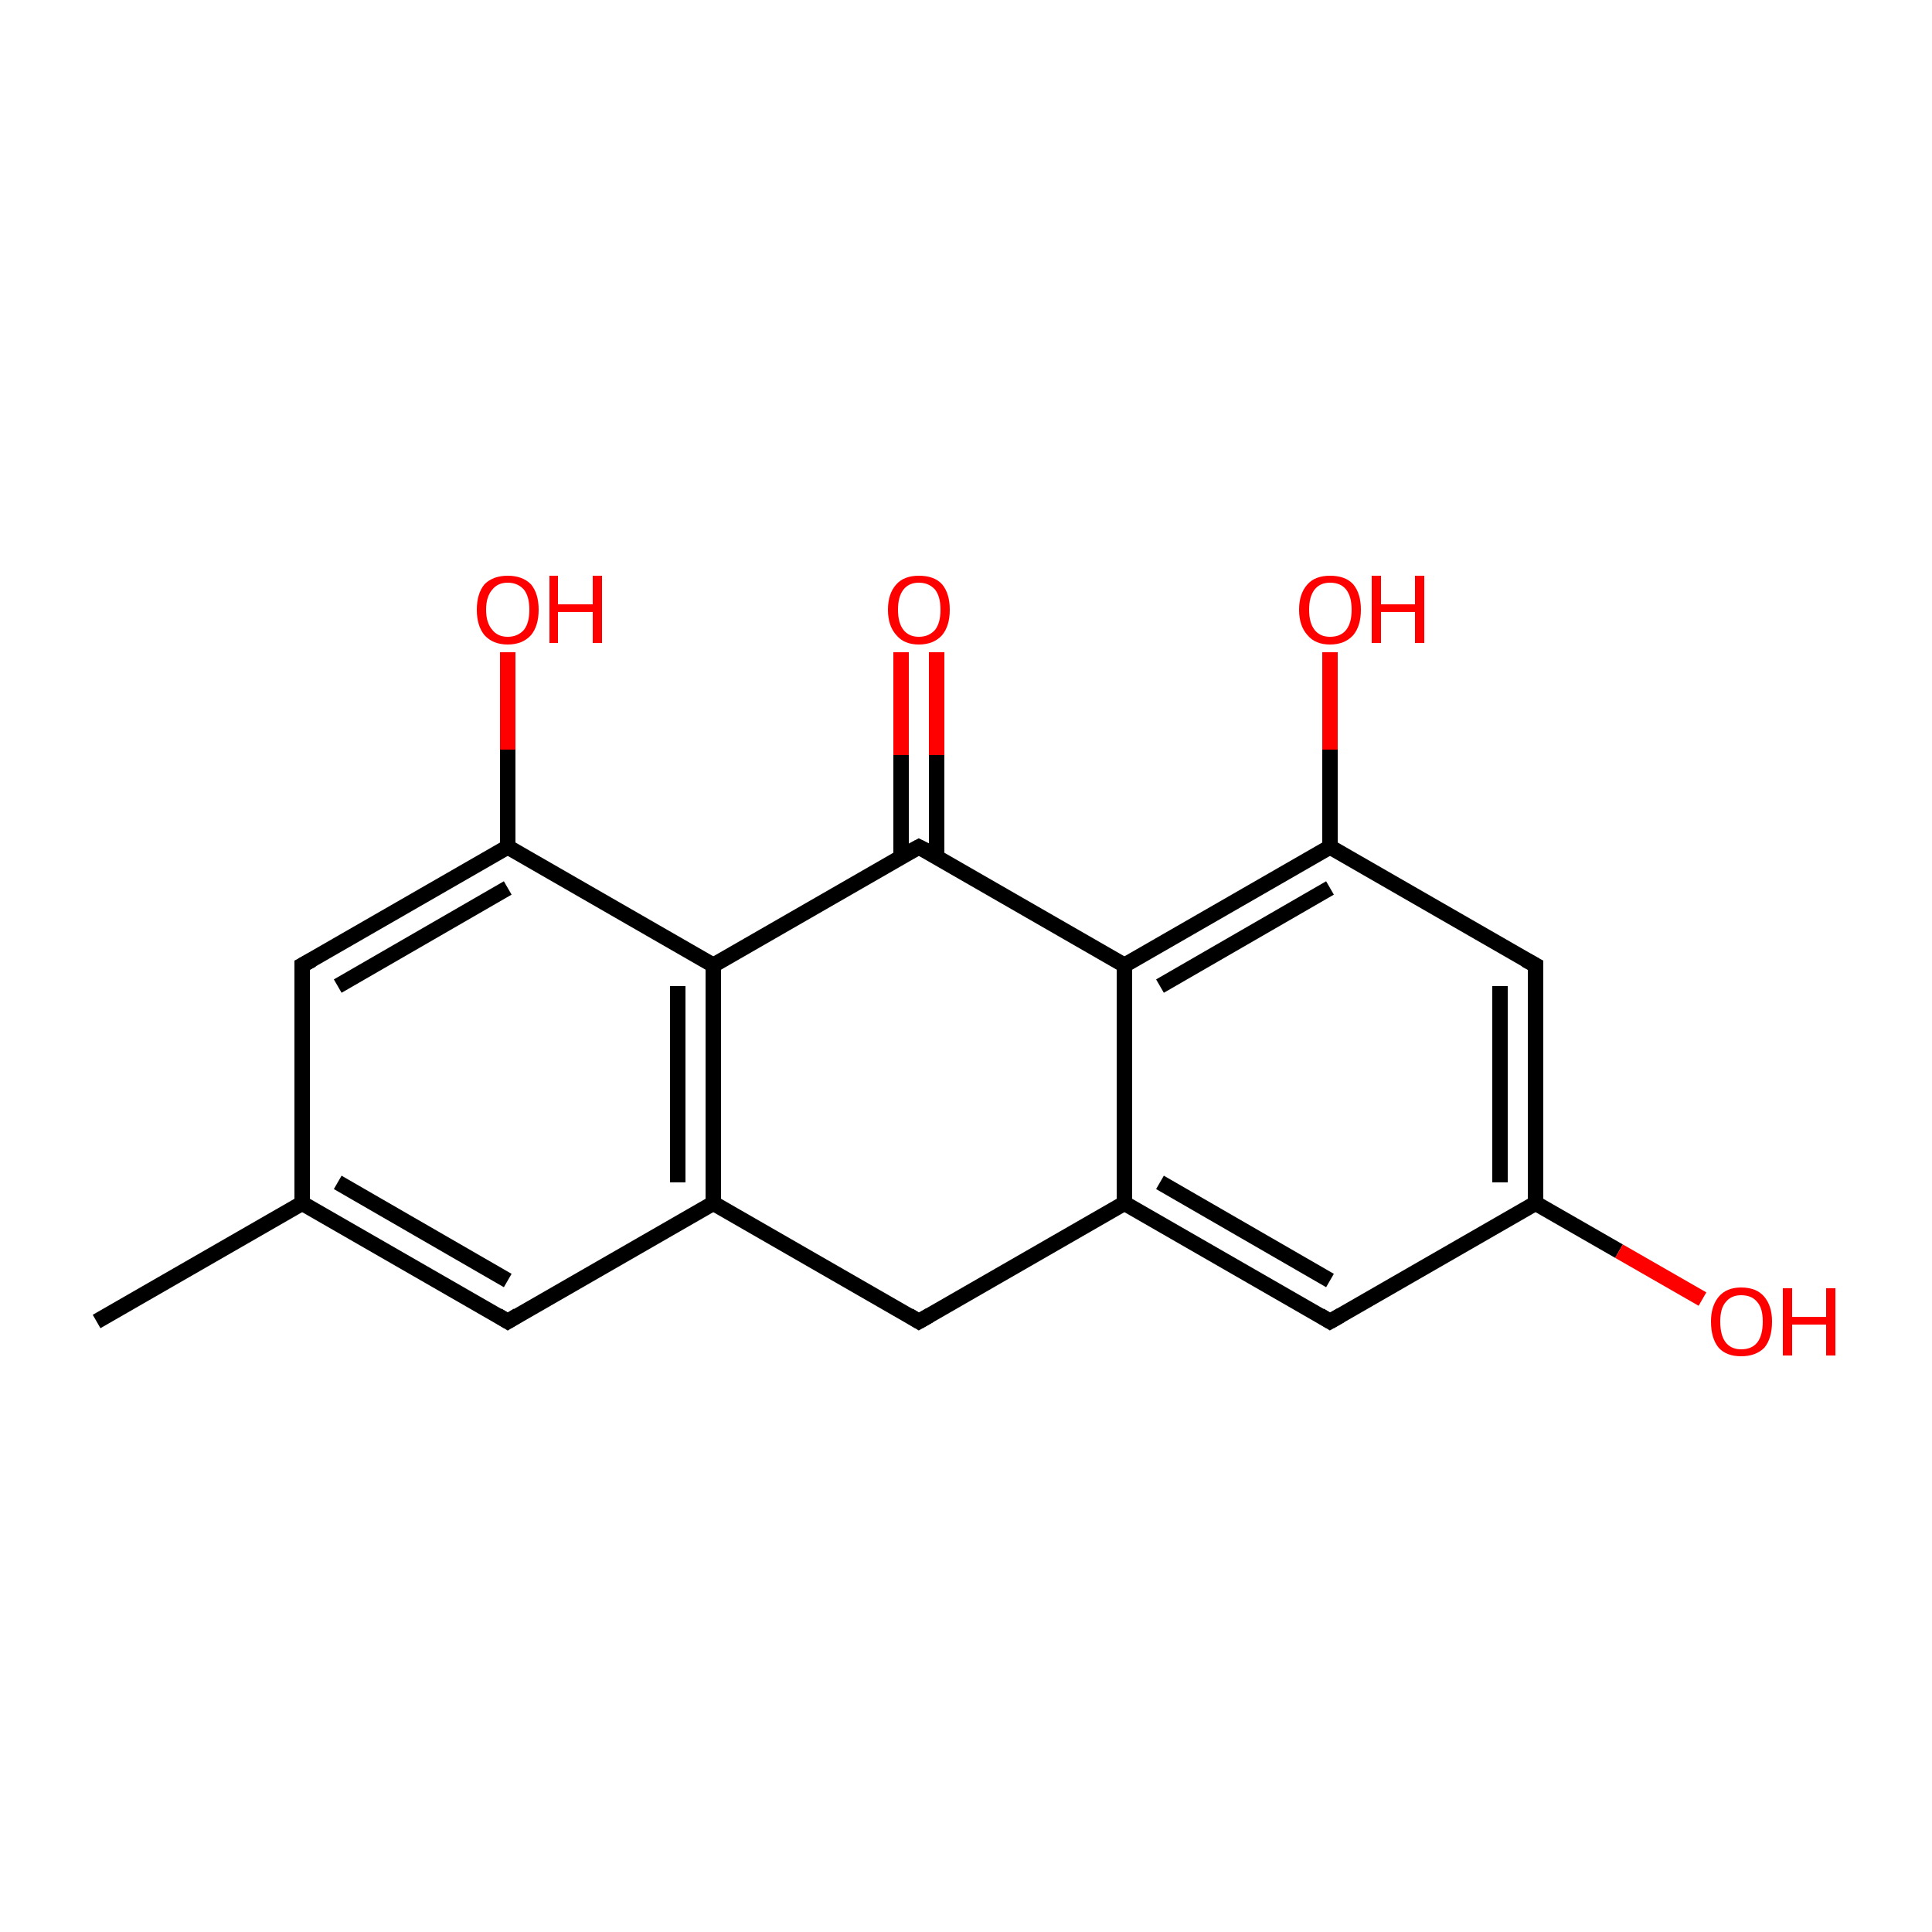 <?xml version='1.0' encoding='iso-8859-1'?>
<svg version='1.1' baseProfile='full'
              xmlns='http://www.w3.org/2000/svg'
                      xmlns:rdkit='http://www.rdkit.org/xml'
                      xmlns:xlink='http://www.w3.org/1999/xlink'
                  xml:space='preserve'
width='250px' height='250px' viewBox='0 0 250 250'>
<!-- END OF HEADER -->
<rect style='opacity:1.0;fill:#FFFFFF;stroke:none' width='250.0' height='250.0' x='0.0' y='0.0'> </rect>
<path class='bond-0 atom-0 atom-6' d='M 12.5,171.0 L 39.1,155.7' style='fill:none;fill-rule:evenodd;stroke:#000000;stroke-width:2.0px;stroke-linecap:butt;stroke-linejoin:miter;stroke-opacity:1' />
<path class='bond-1 atom-1 atom-6' d='M 65.7,171.0 L 39.1,155.7' style='fill:none;fill-rule:evenodd;stroke:#000000;stroke-width:2.0px;stroke-linecap:butt;stroke-linejoin:miter;stroke-opacity:1' />
<path class='bond-1 atom-1 atom-6' d='M 65.7,165.7 L 43.7,153.0' style='fill:none;fill-rule:evenodd;stroke:#000000;stroke-width:2.0px;stroke-linecap:butt;stroke-linejoin:miter;stroke-opacity:1' />
<path class='bond-2 atom-1 atom-7' d='M 65.7,171.0 L 92.3,155.7' style='fill:none;fill-rule:evenodd;stroke:#000000;stroke-width:2.0px;stroke-linecap:butt;stroke-linejoin:miter;stroke-opacity:1' />
<path class='bond-3 atom-2 atom-6' d='M 39.1,124.9 L 39.1,155.7' style='fill:none;fill-rule:evenodd;stroke:#000000;stroke-width:2.0px;stroke-linecap:butt;stroke-linejoin:miter;stroke-opacity:1' />
<path class='bond-4 atom-2 atom-10' d='M 39.1,124.9 L 65.7,109.6' style='fill:none;fill-rule:evenodd;stroke:#000000;stroke-width:2.0px;stroke-linecap:butt;stroke-linejoin:miter;stroke-opacity:1' />
<path class='bond-4 atom-2 atom-10' d='M 43.7,127.6 L 65.7,114.9' style='fill:none;fill-rule:evenodd;stroke:#000000;stroke-width:2.0px;stroke-linecap:butt;stroke-linejoin:miter;stroke-opacity:1' />
<path class='bond-5 atom-3 atom-7' d='M 118.9,171.0 L 92.3,155.7' style='fill:none;fill-rule:evenodd;stroke:#000000;stroke-width:2.0px;stroke-linecap:butt;stroke-linejoin:miter;stroke-opacity:1' />
<path class='bond-6 atom-3 atom-8' d='M 118.9,171.0 L 145.5,155.7' style='fill:none;fill-rule:evenodd;stroke:#000000;stroke-width:2.0px;stroke-linecap:butt;stroke-linejoin:miter;stroke-opacity:1' />
<path class='bond-7 atom-4 atom-8' d='M 172.1,171.0 L 145.5,155.7' style='fill:none;fill-rule:evenodd;stroke:#000000;stroke-width:2.0px;stroke-linecap:butt;stroke-linejoin:miter;stroke-opacity:1' />
<path class='bond-7 atom-4 atom-8' d='M 172.1,165.7 L 150.1,153.0' style='fill:none;fill-rule:evenodd;stroke:#000000;stroke-width:2.0px;stroke-linecap:butt;stroke-linejoin:miter;stroke-opacity:1' />
<path class='bond-8 atom-4 atom-9' d='M 172.1,171.0 L 198.7,155.7' style='fill:none;fill-rule:evenodd;stroke:#000000;stroke-width:2.0px;stroke-linecap:butt;stroke-linejoin:miter;stroke-opacity:1' />
<path class='bond-9 atom-5 atom-9' d='M 198.7,124.9 L 198.7,155.7' style='fill:none;fill-rule:evenodd;stroke:#000000;stroke-width:2.0px;stroke-linecap:butt;stroke-linejoin:miter;stroke-opacity:1' />
<path class='bond-9 atom-5 atom-9' d='M 194.1,127.6 L 194.1,153.0' style='fill:none;fill-rule:evenodd;stroke:#000000;stroke-width:2.0px;stroke-linecap:butt;stroke-linejoin:miter;stroke-opacity:1' />
<path class='bond-10 atom-5 atom-11' d='M 198.7,124.9 L 172.1,109.6' style='fill:none;fill-rule:evenodd;stroke:#000000;stroke-width:2.0px;stroke-linecap:butt;stroke-linejoin:miter;stroke-opacity:1' />
<path class='bond-11 atom-7 atom-12' d='M 92.3,155.7 L 92.3,124.9' style='fill:none;fill-rule:evenodd;stroke:#000000;stroke-width:2.0px;stroke-linecap:butt;stroke-linejoin:miter;stroke-opacity:1' />
<path class='bond-11 atom-7 atom-12' d='M 87.7,153.0 L 87.7,127.6' style='fill:none;fill-rule:evenodd;stroke:#000000;stroke-width:2.0px;stroke-linecap:butt;stroke-linejoin:miter;stroke-opacity:1' />
<path class='bond-12 atom-8 atom-13' d='M 145.5,155.7 L 145.5,124.9' style='fill:none;fill-rule:evenodd;stroke:#000000;stroke-width:2.0px;stroke-linecap:butt;stroke-linejoin:miter;stroke-opacity:1' />
<path class='bond-13 atom-9 atom-15' d='M 198.7,155.7 L 209.5,161.9' style='fill:none;fill-rule:evenodd;stroke:#000000;stroke-width:2.0px;stroke-linecap:butt;stroke-linejoin:miter;stroke-opacity:1' />
<path class='bond-13 atom-9 atom-15' d='M 209.5,161.9 L 220.3,168.1' style='fill:none;fill-rule:evenodd;stroke:#FF0000;stroke-width:2.0px;stroke-linecap:butt;stroke-linejoin:miter;stroke-opacity:1' />
<path class='bond-14 atom-10 atom-12' d='M 65.7,109.6 L 92.3,124.9' style='fill:none;fill-rule:evenodd;stroke:#000000;stroke-width:2.0px;stroke-linecap:butt;stroke-linejoin:miter;stroke-opacity:1' />
<path class='bond-15 atom-10 atom-16' d='M 65.7,109.6 L 65.7,97.0' style='fill:none;fill-rule:evenodd;stroke:#000000;stroke-width:2.0px;stroke-linecap:butt;stroke-linejoin:miter;stroke-opacity:1' />
<path class='bond-15 atom-10 atom-16' d='M 65.7,97.0 L 65.7,84.4' style='fill:none;fill-rule:evenodd;stroke:#FF0000;stroke-width:2.0px;stroke-linecap:butt;stroke-linejoin:miter;stroke-opacity:1' />
<path class='bond-16 atom-11 atom-13' d='M 172.1,109.6 L 145.5,124.9' style='fill:none;fill-rule:evenodd;stroke:#000000;stroke-width:2.0px;stroke-linecap:butt;stroke-linejoin:miter;stroke-opacity:1' />
<path class='bond-16 atom-11 atom-13' d='M 172.1,114.9 L 150.1,127.6' style='fill:none;fill-rule:evenodd;stroke:#000000;stroke-width:2.0px;stroke-linecap:butt;stroke-linejoin:miter;stroke-opacity:1' />
<path class='bond-17 atom-11 atom-17' d='M 172.1,109.6 L 172.1,97.0' style='fill:none;fill-rule:evenodd;stroke:#000000;stroke-width:2.0px;stroke-linecap:butt;stroke-linejoin:miter;stroke-opacity:1' />
<path class='bond-17 atom-11 atom-17' d='M 172.1,97.0 L 172.1,84.4' style='fill:none;fill-rule:evenodd;stroke:#FF0000;stroke-width:2.0px;stroke-linecap:butt;stroke-linejoin:miter;stroke-opacity:1' />
<path class='bond-18 atom-12 atom-14' d='M 92.3,124.9 L 118.9,109.6' style='fill:none;fill-rule:evenodd;stroke:#000000;stroke-width:2.0px;stroke-linecap:butt;stroke-linejoin:miter;stroke-opacity:1' />
<path class='bond-19 atom-13 atom-14' d='M 145.5,124.9 L 118.9,109.6' style='fill:none;fill-rule:evenodd;stroke:#000000;stroke-width:2.0px;stroke-linecap:butt;stroke-linejoin:miter;stroke-opacity:1' />
<path class='bond-20 atom-14 atom-18' d='M 121.2,110.9 L 121.2,97.7' style='fill:none;fill-rule:evenodd;stroke:#000000;stroke-width:2.0px;stroke-linecap:butt;stroke-linejoin:miter;stroke-opacity:1' />
<path class='bond-20 atom-14 atom-18' d='M 121.2,97.7 L 121.2,84.4' style='fill:none;fill-rule:evenodd;stroke:#FF0000;stroke-width:2.0px;stroke-linecap:butt;stroke-linejoin:miter;stroke-opacity:1' />
<path class='bond-20 atom-14 atom-18' d='M 116.6,110.9 L 116.6,97.7' style='fill:none;fill-rule:evenodd;stroke:#000000;stroke-width:2.0px;stroke-linecap:butt;stroke-linejoin:miter;stroke-opacity:1' />
<path class='bond-20 atom-14 atom-18' d='M 116.6,97.7 L 116.6,84.4' style='fill:none;fill-rule:evenodd;stroke:#FF0000;stroke-width:2.0px;stroke-linecap:butt;stroke-linejoin:miter;stroke-opacity:1' />
<path d='M 64.4,170.2 L 65.7,171.0 L 67.0,170.2' style='fill:none;stroke:#000000;stroke-width:2.0px;stroke-linecap:butt;stroke-linejoin:miter;stroke-opacity:1;' />
<path d='M 39.1,126.5 L 39.1,124.9 L 40.4,124.2' style='fill:none;stroke:#000000;stroke-width:2.0px;stroke-linecap:butt;stroke-linejoin:miter;stroke-opacity:1;' />
<path d='M 117.6,170.2 L 118.9,171.0 L 120.3,170.2' style='fill:none;stroke:#000000;stroke-width:2.0px;stroke-linecap:butt;stroke-linejoin:miter;stroke-opacity:1;' />
<path d='M 170.8,170.2 L 172.1,171.0 L 173.5,170.2' style='fill:none;stroke:#000000;stroke-width:2.0px;stroke-linecap:butt;stroke-linejoin:miter;stroke-opacity:1;' />
<path d='M 198.7,126.5 L 198.7,124.9 L 197.4,124.2' style='fill:none;stroke:#000000;stroke-width:2.0px;stroke-linecap:butt;stroke-linejoin:miter;stroke-opacity:1;' />
<path d='M 117.6,110.3 L 118.9,109.6 L 120.3,110.3' style='fill:none;stroke:#000000;stroke-width:2.0px;stroke-linecap:butt;stroke-linejoin:miter;stroke-opacity:1;' />
<path class='atom-15' d='M 221.4 171.0
Q 221.4 169.0, 222.4 167.8
Q 223.4 166.6, 225.3 166.6
Q 227.3 166.6, 228.3 167.8
Q 229.3 169.0, 229.3 171.0
Q 229.3 173.2, 228.3 174.4
Q 227.2 175.5, 225.3 175.5
Q 223.4 175.5, 222.4 174.4
Q 221.4 173.2, 221.4 171.0
M 225.3 174.6
Q 226.7 174.6, 227.4 173.7
Q 228.1 172.8, 228.1 171.0
Q 228.1 169.3, 227.4 168.5
Q 226.7 167.6, 225.3 167.6
Q 224.0 167.6, 223.3 168.5
Q 222.6 169.3, 222.6 171.0
Q 222.6 172.8, 223.3 173.7
Q 224.0 174.6, 225.3 174.6
' fill='#FF0000'/>
<path class='atom-15' d='M 230.7 166.7
L 231.9 166.7
L 231.9 170.4
L 236.3 170.4
L 236.3 166.7
L 237.5 166.7
L 237.5 175.4
L 236.3 175.4
L 236.3 171.4
L 231.9 171.4
L 231.9 175.4
L 230.7 175.4
L 230.7 166.7
' fill='#FF0000'/>
<path class='atom-16' d='M 61.7 78.9
Q 61.7 76.8, 62.7 75.6
Q 63.8 74.5, 65.7 74.5
Q 67.6 74.5, 68.7 75.6
Q 69.7 76.8, 69.7 78.9
Q 69.7 81.0, 68.7 82.2
Q 67.6 83.4, 65.7 83.4
Q 63.8 83.4, 62.7 82.2
Q 61.7 81.0, 61.7 78.9
M 65.7 82.4
Q 67.0 82.4, 67.8 81.5
Q 68.5 80.6, 68.5 78.9
Q 68.5 77.2, 67.8 76.3
Q 67.0 75.4, 65.7 75.4
Q 64.4 75.4, 63.7 76.3
Q 62.9 77.2, 62.9 78.9
Q 62.9 80.6, 63.7 81.5
Q 64.4 82.4, 65.7 82.4
' fill='#FF0000'/>
<path class='atom-16' d='M 71.1 74.5
L 72.2 74.5
L 72.2 78.2
L 76.7 78.2
L 76.7 74.5
L 77.9 74.5
L 77.9 83.2
L 76.7 83.2
L 76.7 79.2
L 72.2 79.2
L 72.2 83.2
L 71.1 83.2
L 71.1 74.5
' fill='#FF0000'/>
<path class='atom-17' d='M 168.1 78.9
Q 168.1 76.8, 169.2 75.6
Q 170.2 74.5, 172.1 74.5
Q 174.1 74.5, 175.1 75.6
Q 176.1 76.8, 176.1 78.9
Q 176.1 81.0, 175.1 82.2
Q 174.0 83.4, 172.1 83.4
Q 170.2 83.4, 169.2 82.2
Q 168.1 81.0, 168.1 78.9
M 172.1 82.4
Q 173.5 82.4, 174.2 81.5
Q 174.9 80.6, 174.9 78.9
Q 174.9 77.2, 174.2 76.3
Q 173.5 75.4, 172.1 75.4
Q 170.8 75.4, 170.1 76.3
Q 169.4 77.2, 169.4 78.9
Q 169.4 80.6, 170.1 81.5
Q 170.8 82.4, 172.1 82.4
' fill='#FF0000'/>
<path class='atom-17' d='M 177.5 74.5
L 178.7 74.5
L 178.7 78.2
L 183.1 78.2
L 183.1 74.5
L 184.3 74.5
L 184.3 83.2
L 183.1 83.2
L 183.1 79.2
L 178.7 79.2
L 178.7 83.2
L 177.5 83.2
L 177.5 74.5
' fill='#FF0000'/>
<path class='atom-18' d='M 114.9 78.9
Q 114.9 76.8, 116.0 75.6
Q 117.0 74.5, 118.9 74.5
Q 120.9 74.5, 121.9 75.6
Q 122.9 76.8, 122.9 78.9
Q 122.9 81.0, 121.9 82.2
Q 120.8 83.4, 118.9 83.4
Q 117.0 83.4, 116.0 82.2
Q 114.9 81.0, 114.9 78.9
M 118.9 82.4
Q 120.2 82.4, 121.0 81.5
Q 121.7 80.6, 121.7 78.9
Q 121.7 77.2, 121.0 76.3
Q 120.2 75.4, 118.9 75.4
Q 117.6 75.4, 116.9 76.3
Q 116.2 77.2, 116.2 78.9
Q 116.2 80.6, 116.9 81.5
Q 117.6 82.4, 118.9 82.4
' fill='#FF0000'/>
</svg>
